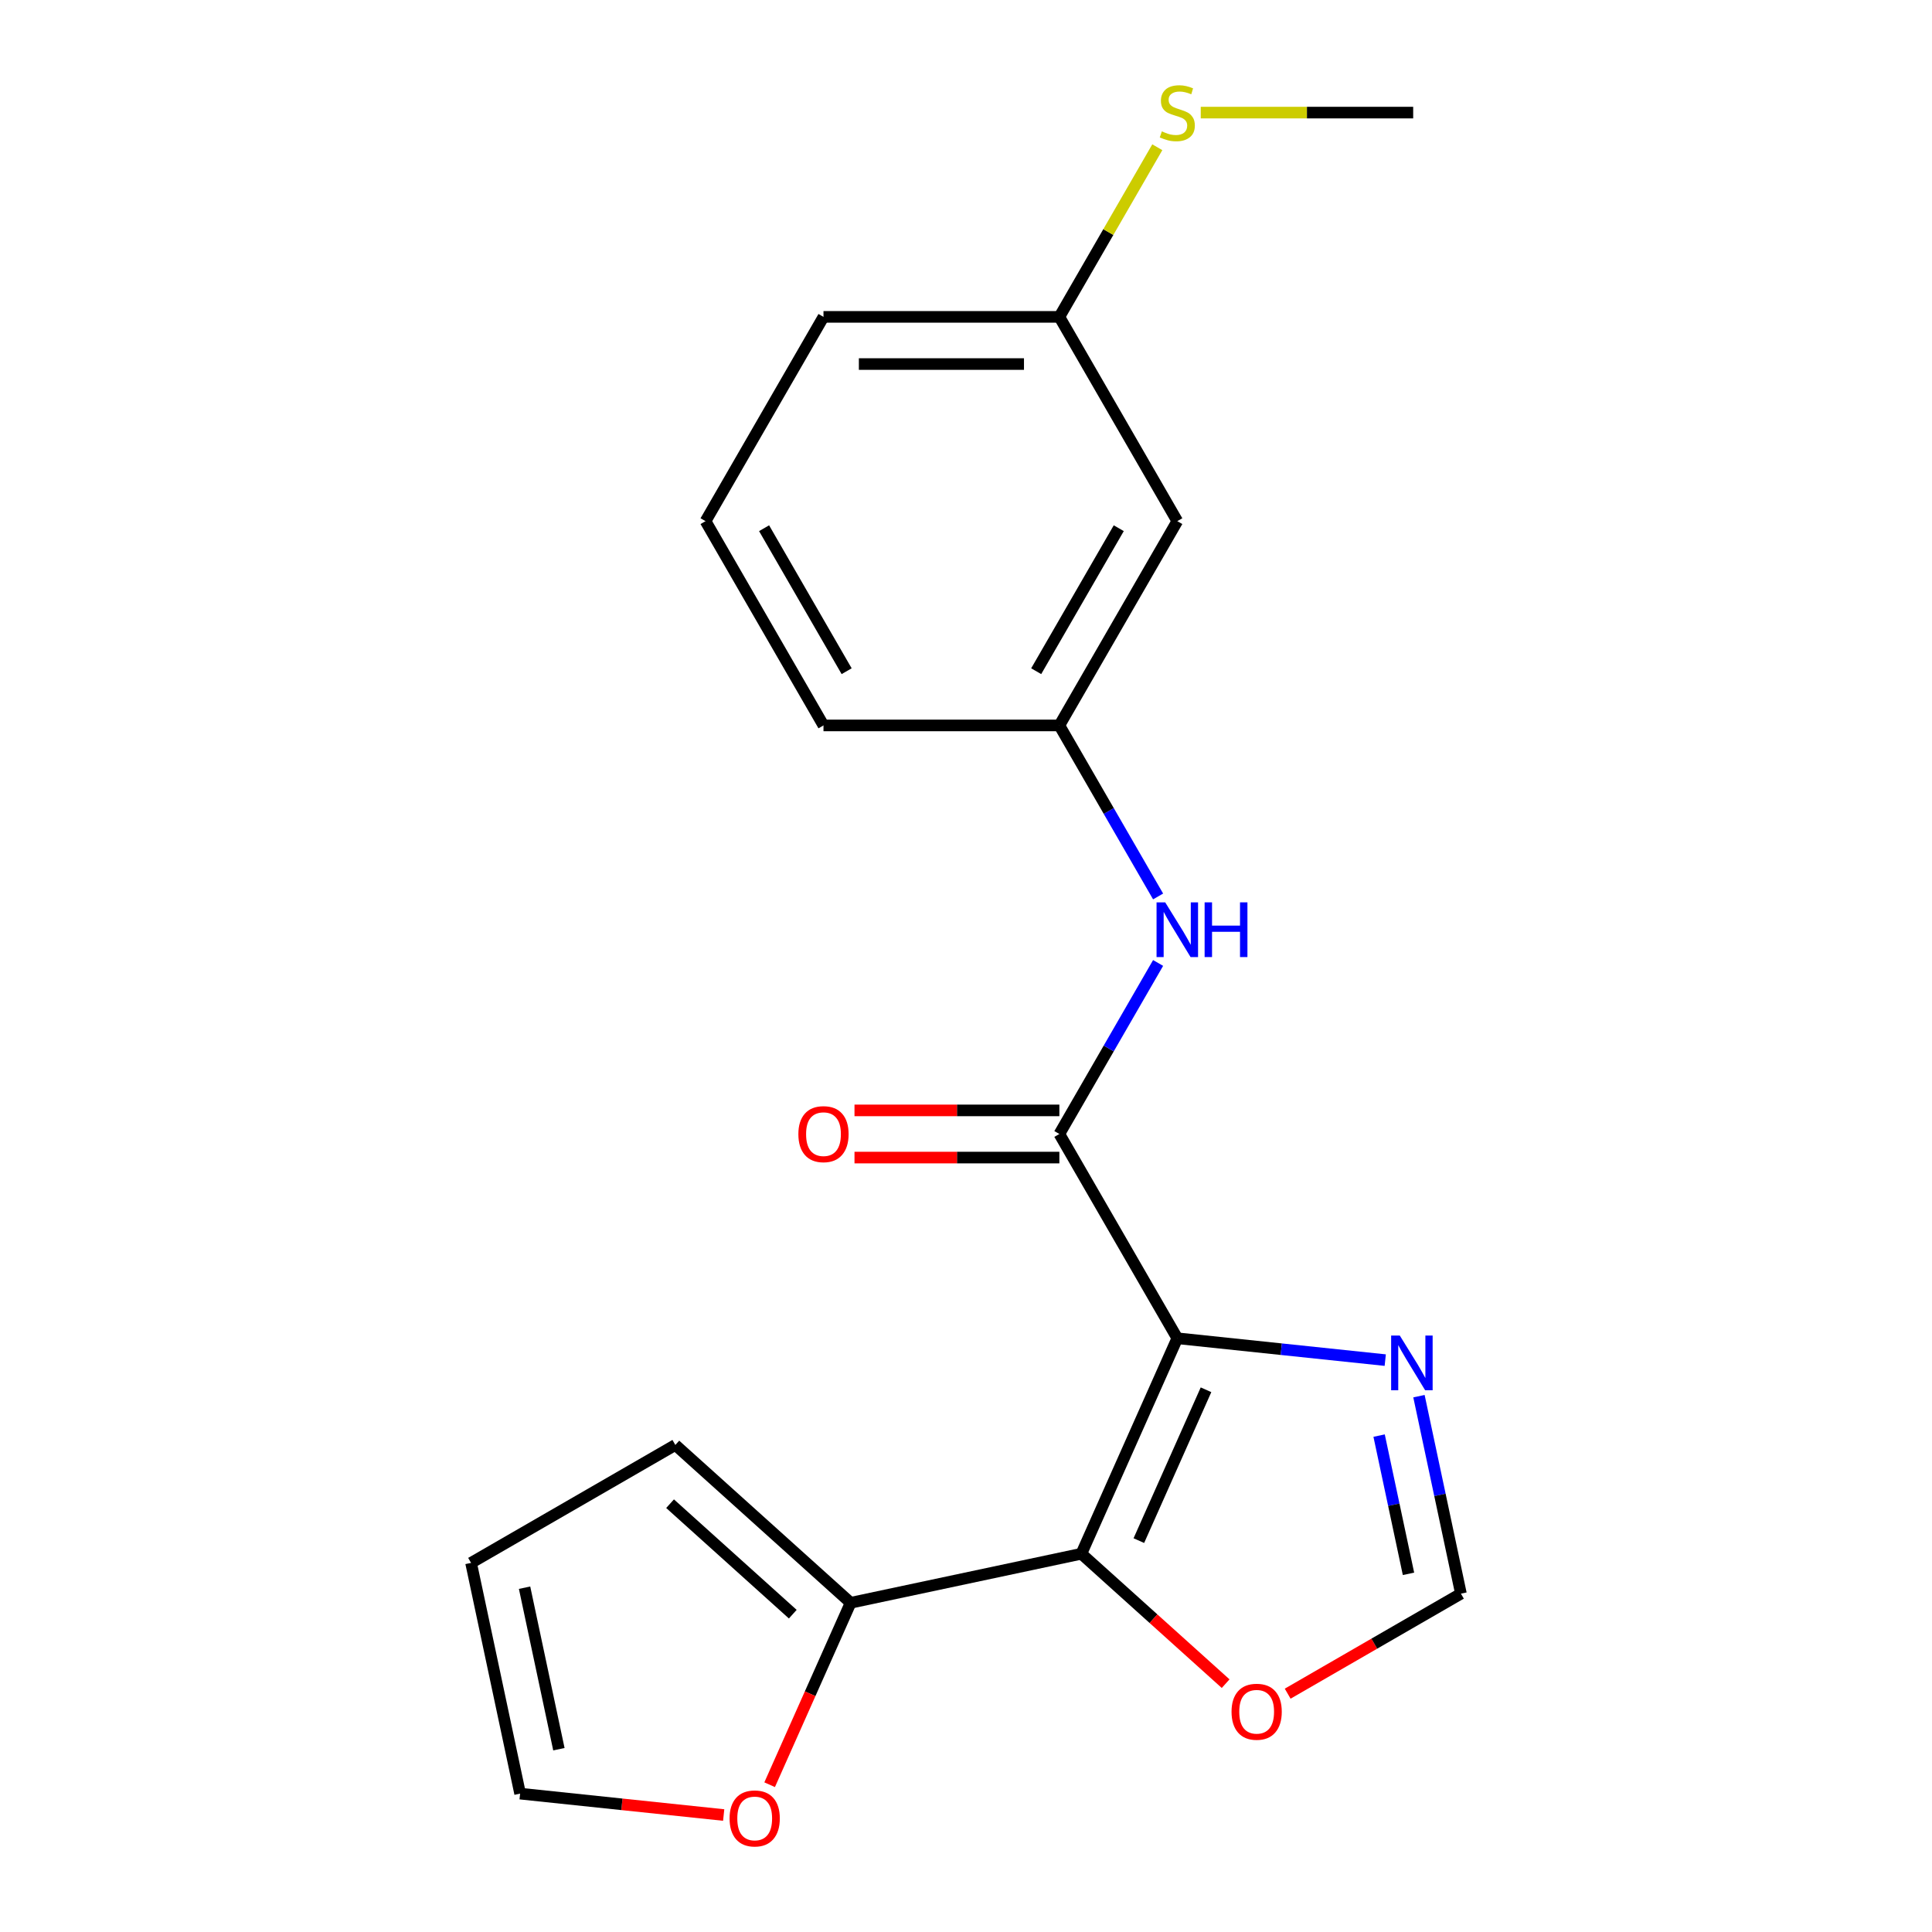 <?xml version='1.0' encoding='iso-8859-1'?>
<svg version='1.1' baseProfile='full'
              xmlns='http://www.w3.org/2000/svg'
                      xmlns:rdkit='http://www.rdkit.org/xml'
                      xmlns:xlink='http://www.w3.org/1999/xlink'
                  xml:space='preserve'
width='1000px' height='1000px' viewBox='0 0 1000 1000'>
<!-- END OF HEADER -->
<rect style='opacity:1.0;fill:#FFFFFF;stroke:none' width='1000' height='1000' x='0' y='0'> </rect>
<path class='bond-0' d='M 609.37,692.683 L 559.711,804.219' style='fill:none;fill-rule:evenodd;stroke:#000000;stroke-width:6px;stroke-linecap:butt;stroke-linejoin:miter;stroke-opacity:1' />
<path class='bond-0' d='M 624.229,719.345 L 589.467,797.42' style='fill:none;fill-rule:evenodd;stroke:#000000;stroke-width:6px;stroke-linecap:butt;stroke-linejoin:miter;stroke-opacity:1' />
<path class='bond-1' d='M 609.37,692.683 L 548.325,586.949' style='fill:none;fill-rule:evenodd;stroke:#000000;stroke-width:6px;stroke-linecap:butt;stroke-linejoin:miter;stroke-opacity:1' />
<path class='bond-2' d='M 609.37,692.683 L 663.185,698.339' style='fill:none;fill-rule:evenodd;stroke:#000000;stroke-width:6px;stroke-linecap:butt;stroke-linejoin:miter;stroke-opacity:1' />
<path class='bond-2' d='M 663.185,698.339 L 717,703.995' style='fill:none;fill-rule:evenodd;stroke:#0000FF;stroke-width:6px;stroke-linecap:butt;stroke-linejoin:miter;stroke-opacity:1' />
<path class='bond-3' d='M 559.711,804.219 L 440.289,829.603' style='fill:none;fill-rule:evenodd;stroke:#000000;stroke-width:6px;stroke-linecap:butt;stroke-linejoin:miter;stroke-opacity:1' />
<path class='bond-5' d='M 559.711,804.219 L 597.051,837.839' style='fill:none;fill-rule:evenodd;stroke:#000000;stroke-width:6px;stroke-linecap:butt;stroke-linejoin:miter;stroke-opacity:1' />
<path class='bond-5' d='M 597.051,837.839 L 634.39,871.46' style='fill:none;fill-rule:evenodd;stroke:#FF0000;stroke-width:6px;stroke-linecap:butt;stroke-linejoin:miter;stroke-opacity:1' />
<path class='bond-4' d='M 548.325,586.949 L 573.879,542.689' style='fill:none;fill-rule:evenodd;stroke:#000000;stroke-width:6px;stroke-linecap:butt;stroke-linejoin:miter;stroke-opacity:1' />
<path class='bond-4' d='M 573.879,542.689 L 599.433,498.428' style='fill:none;fill-rule:evenodd;stroke:#0000FF;stroke-width:6px;stroke-linecap:butt;stroke-linejoin:miter;stroke-opacity:1' />
<path class='bond-8' d='M 548.325,574.74 L 495.306,574.74' style='fill:none;fill-rule:evenodd;stroke:#000000;stroke-width:6px;stroke-linecap:butt;stroke-linejoin:miter;stroke-opacity:1' />
<path class='bond-8' d='M 495.306,574.74 L 442.286,574.74' style='fill:none;fill-rule:evenodd;stroke:#FF0000;stroke-width:6px;stroke-linecap:butt;stroke-linejoin:miter;stroke-opacity:1' />
<path class='bond-8' d='M 548.325,599.158 L 495.306,599.158' style='fill:none;fill-rule:evenodd;stroke:#000000;stroke-width:6px;stroke-linecap:butt;stroke-linejoin:miter;stroke-opacity:1' />
<path class='bond-8' d='M 495.306,599.158 L 442.286,599.158' style='fill:none;fill-rule:evenodd;stroke:#FF0000;stroke-width:6px;stroke-linecap:butt;stroke-linejoin:miter;stroke-opacity:1' />
<path class='bond-6' d='M 734.451,722.657 L 745.314,773.763' style='fill:none;fill-rule:evenodd;stroke:#0000FF;stroke-width:6px;stroke-linecap:butt;stroke-linejoin:miter;stroke-opacity:1' />
<path class='bond-6' d='M 745.314,773.763 L 756.176,824.868' style='fill:none;fill-rule:evenodd;stroke:#000000;stroke-width:6px;stroke-linecap:butt;stroke-linejoin:miter;stroke-opacity:1' />
<path class='bond-6' d='M 713.825,743.066 L 721.429,778.839' style='fill:none;fill-rule:evenodd;stroke:#0000FF;stroke-width:6px;stroke-linecap:butt;stroke-linejoin:miter;stroke-opacity:1' />
<path class='bond-6' d='M 721.429,778.839 L 729.033,814.613' style='fill:none;fill-rule:evenodd;stroke:#000000;stroke-width:6px;stroke-linecap:butt;stroke-linejoin:miter;stroke-opacity:1' />
<path class='bond-7' d='M 440.289,829.603 L 419.326,876.684' style='fill:none;fill-rule:evenodd;stroke:#000000;stroke-width:6px;stroke-linecap:butt;stroke-linejoin:miter;stroke-opacity:1' />
<path class='bond-7' d='M 419.326,876.684 L 398.364,923.766' style='fill:none;fill-rule:evenodd;stroke:#FF0000;stroke-width:6px;stroke-linecap:butt;stroke-linejoin:miter;stroke-opacity:1' />
<path class='bond-10' d='M 440.289,829.603 L 349.557,747.908' style='fill:none;fill-rule:evenodd;stroke:#000000;stroke-width:6px;stroke-linecap:butt;stroke-linejoin:miter;stroke-opacity:1' />
<path class='bond-10' d='M 410.34,835.495 L 346.828,778.308' style='fill:none;fill-rule:evenodd;stroke:#000000;stroke-width:6px;stroke-linecap:butt;stroke-linejoin:miter;stroke-opacity:1' />
<path class='bond-9' d='M 599.433,464.003 L 573.879,419.743' style='fill:none;fill-rule:evenodd;stroke:#0000FF;stroke-width:6px;stroke-linecap:butt;stroke-linejoin:miter;stroke-opacity:1' />
<path class='bond-9' d='M 573.879,419.743 L 548.325,375.482' style='fill:none;fill-rule:evenodd;stroke:#000000;stroke-width:6px;stroke-linecap:butt;stroke-linejoin:miter;stroke-opacity:1' />
<path class='bond-20' d='M 666.495,876.645 L 711.336,850.757' style='fill:none;fill-rule:evenodd;stroke:#FF0000;stroke-width:6px;stroke-linecap:butt;stroke-linejoin:miter;stroke-opacity:1' />
<path class='bond-20' d='M 711.336,850.757 L 756.176,824.868' style='fill:none;fill-rule:evenodd;stroke:#000000;stroke-width:6px;stroke-linecap:butt;stroke-linejoin:miter;stroke-opacity:1' />
<path class='bond-11' d='M 374.578,939.451 L 321.893,933.914' style='fill:none;fill-rule:evenodd;stroke:#FF0000;stroke-width:6px;stroke-linecap:butt;stroke-linejoin:miter;stroke-opacity:1' />
<path class='bond-11' d='M 321.893,933.914 L 269.208,928.376' style='fill:none;fill-rule:evenodd;stroke:#000000;stroke-width:6px;stroke-linecap:butt;stroke-linejoin:miter;stroke-opacity:1' />
<path class='bond-12' d='M 548.325,375.482 L 609.37,269.748' style='fill:none;fill-rule:evenodd;stroke:#000000;stroke-width:6px;stroke-linecap:butt;stroke-linejoin:miter;stroke-opacity:1' />
<path class='bond-12' d='M 536.335,347.413 L 579.067,273.399' style='fill:none;fill-rule:evenodd;stroke:#000000;stroke-width:6px;stroke-linecap:butt;stroke-linejoin:miter;stroke-opacity:1' />
<path class='bond-17' d='M 548.325,375.482 L 426.234,375.482' style='fill:none;fill-rule:evenodd;stroke:#000000;stroke-width:6px;stroke-linecap:butt;stroke-linejoin:miter;stroke-opacity:1' />
<path class='bond-13' d='M 349.557,747.908 L 243.824,808.953' style='fill:none;fill-rule:evenodd;stroke:#000000;stroke-width:6px;stroke-linecap:butt;stroke-linejoin:miter;stroke-opacity:1' />
<path class='bond-21' d='M 269.208,928.376 L 243.824,808.953' style='fill:none;fill-rule:evenodd;stroke:#000000;stroke-width:6px;stroke-linecap:butt;stroke-linejoin:miter;stroke-opacity:1' />
<path class='bond-21' d='M 289.285,905.386 L 271.516,821.79' style='fill:none;fill-rule:evenodd;stroke:#000000;stroke-width:6px;stroke-linecap:butt;stroke-linejoin:miter;stroke-opacity:1' />
<path class='bond-14' d='M 609.37,269.748 L 548.325,164.014' style='fill:none;fill-rule:evenodd;stroke:#000000;stroke-width:6px;stroke-linecap:butt;stroke-linejoin:miter;stroke-opacity:1' />
<path class='bond-15' d='M 548.325,164.014 L 573.671,120.114' style='fill:none;fill-rule:evenodd;stroke:#000000;stroke-width:6px;stroke-linecap:butt;stroke-linejoin:miter;stroke-opacity:1' />
<path class='bond-15' d='M 573.671,120.114 L 599.017,76.213' style='fill:none;fill-rule:evenodd;stroke:#CCCC00;stroke-width:6px;stroke-linecap:butt;stroke-linejoin:miter;stroke-opacity:1' />
<path class='bond-22' d='M 548.325,164.014 L 426.234,164.014' style='fill:none;fill-rule:evenodd;stroke:#000000;stroke-width:6px;stroke-linecap:butt;stroke-linejoin:miter;stroke-opacity:1' />
<path class='bond-22' d='M 530.011,188.432 L 444.548,188.432' style='fill:none;fill-rule:evenodd;stroke:#000000;stroke-width:6px;stroke-linecap:butt;stroke-linejoin:miter;stroke-opacity:1' />
<path class='bond-19' d='M 621.502,58.281 L 676.482,58.281' style='fill:none;fill-rule:evenodd;stroke:#CCCC00;stroke-width:6px;stroke-linecap:butt;stroke-linejoin:miter;stroke-opacity:1' />
<path class='bond-19' d='M 676.482,58.281 L 731.461,58.281' style='fill:none;fill-rule:evenodd;stroke:#000000;stroke-width:6px;stroke-linecap:butt;stroke-linejoin:miter;stroke-opacity:1' />
<path class='bond-16' d='M 365.189,269.748 L 426.234,375.482' style='fill:none;fill-rule:evenodd;stroke:#000000;stroke-width:6px;stroke-linecap:butt;stroke-linejoin:miter;stroke-opacity:1' />
<path class='bond-16' d='M 395.492,273.399 L 438.224,347.413' style='fill:none;fill-rule:evenodd;stroke:#000000;stroke-width:6px;stroke-linecap:butt;stroke-linejoin:miter;stroke-opacity:1' />
<path class='bond-18' d='M 365.189,269.748 L 426.234,164.014' style='fill:none;fill-rule:evenodd;stroke:#000000;stroke-width:6px;stroke-linecap:butt;stroke-linejoin:miter;stroke-opacity:1' />
<path  class='atom-3' d='M 724.532 691.285
L 733.812 706.285
Q 734.732 707.765, 736.212 710.445
Q 737.692 713.125, 737.772 713.285
L 737.772 691.285
L 741.532 691.285
L 741.532 719.605
L 737.652 719.605
L 727.692 703.205
Q 726.532 701.285, 725.292 699.085
Q 724.092 696.885, 723.732 696.205
L 723.732 719.605
L 720.052 719.605
L 720.052 691.285
L 724.532 691.285
' fill='#0000FF'/>
<path  class='atom-5' d='M 603.11 467.056
L 612.39 482.056
Q 613.31 483.536, 614.79 486.216
Q 616.27 488.896, 616.35 489.056
L 616.35 467.056
L 620.11 467.056
L 620.11 495.376
L 616.23 495.376
L 606.27 478.976
Q 605.11 477.056, 603.87 474.856
Q 602.67 472.656, 602.31 471.976
L 602.31 495.376
L 598.63 495.376
L 598.63 467.056
L 603.11 467.056
' fill='#0000FF'/>
<path  class='atom-5' d='M 623.51 467.056
L 627.35 467.056
L 627.35 479.096
L 641.83 479.096
L 641.83 467.056
L 645.67 467.056
L 645.67 495.376
L 641.83 495.376
L 641.83 482.296
L 627.35 482.296
L 627.35 495.376
L 623.51 495.376
L 623.51 467.056
' fill='#0000FF'/>
<path  class='atom-6' d='M 637.443 885.993
Q 637.443 879.193, 640.803 875.393
Q 644.163 871.593, 650.443 871.593
Q 656.723 871.593, 660.083 875.393
Q 663.443 879.193, 663.443 885.993
Q 663.443 892.873, 660.043 896.793
Q 656.643 900.673, 650.443 900.673
Q 644.203 900.673, 640.803 896.793
Q 637.443 892.913, 637.443 885.993
M 650.443 897.473
Q 654.763 897.473, 657.083 894.593
Q 659.443 891.673, 659.443 885.993
Q 659.443 880.433, 657.083 877.633
Q 654.763 874.793, 650.443 874.793
Q 646.123 874.793, 643.763 877.593
Q 641.443 880.393, 641.443 885.993
Q 641.443 891.713, 643.763 894.593
Q 646.123 897.473, 650.443 897.473
' fill='#FF0000'/>
<path  class='atom-8' d='M 377.63 941.218
Q 377.63 934.418, 380.99 930.618
Q 384.35 926.818, 390.63 926.818
Q 396.91 926.818, 400.27 930.618
Q 403.63 934.418, 403.63 941.218
Q 403.63 948.098, 400.23 952.018
Q 396.83 955.898, 390.63 955.898
Q 384.39 955.898, 380.99 952.018
Q 377.63 948.138, 377.63 941.218
M 390.63 952.698
Q 394.95 952.698, 397.27 949.818
Q 399.63 946.898, 399.63 941.218
Q 399.63 935.658, 397.27 932.858
Q 394.95 930.018, 390.63 930.018
Q 386.31 930.018, 383.95 932.818
Q 381.63 935.618, 381.63 941.218
Q 381.63 946.938, 383.95 949.818
Q 386.31 952.698, 390.63 952.698
' fill='#FF0000'/>
<path  class='atom-9' d='M 413.234 587.029
Q 413.234 580.229, 416.594 576.429
Q 419.954 572.629, 426.234 572.629
Q 432.514 572.629, 435.874 576.429
Q 439.234 580.229, 439.234 587.029
Q 439.234 593.909, 435.834 597.829
Q 432.434 601.709, 426.234 601.709
Q 419.994 601.709, 416.594 597.829
Q 413.234 593.949, 413.234 587.029
M 426.234 598.509
Q 430.554 598.509, 432.874 595.629
Q 435.234 592.709, 435.234 587.029
Q 435.234 581.469, 432.874 578.669
Q 430.554 575.829, 426.234 575.829
Q 421.914 575.829, 419.554 578.629
Q 417.234 581.429, 417.234 587.029
Q 417.234 592.749, 419.554 595.629
Q 421.914 598.509, 426.234 598.509
' fill='#FF0000'/>
<path  class='atom-16' d='M 601.37 68.001
Q 601.69 68.121, 603.01 68.68
Q 604.33 69.24, 605.77 69.6
Q 607.25 69.921, 608.69 69.921
Q 611.37 69.921, 612.93 68.641
Q 614.49 67.32, 614.49 65.04
Q 614.49 63.48, 613.69 62.52
Q 612.93 61.56, 611.73 61.041
Q 610.53 60.52, 608.53 59.92
Q 606.01 59.16, 604.49 58.441
Q 603.01 57.721, 601.93 56.2
Q 600.89 54.681, 600.89 52.12
Q 600.89 48.56, 603.29 46.361
Q 605.73 44.16, 610.53 44.16
Q 613.81 44.16, 617.53 45.721
L 616.61 48.8
Q 613.21 47.401, 610.65 47.401
Q 607.89 47.401, 606.37 48.56
Q 604.85 49.681, 604.89 51.641
Q 604.89 53.16, 605.65 54.081
Q 606.45 55.001, 607.57 55.52
Q 608.73 56.041, 610.65 56.641
Q 613.21 57.441, 614.73 58.24
Q 616.25 59.041, 617.33 60.681
Q 618.45 62.281, 618.45 65.04
Q 618.45 68.96, 615.81 71.081
Q 613.21 73.16, 608.85 73.16
Q 606.33 73.16, 604.41 72.6
Q 602.53 72.081, 600.29 71.16
L 601.37 68.001
' fill='#CCCC00'/>
</svg>
